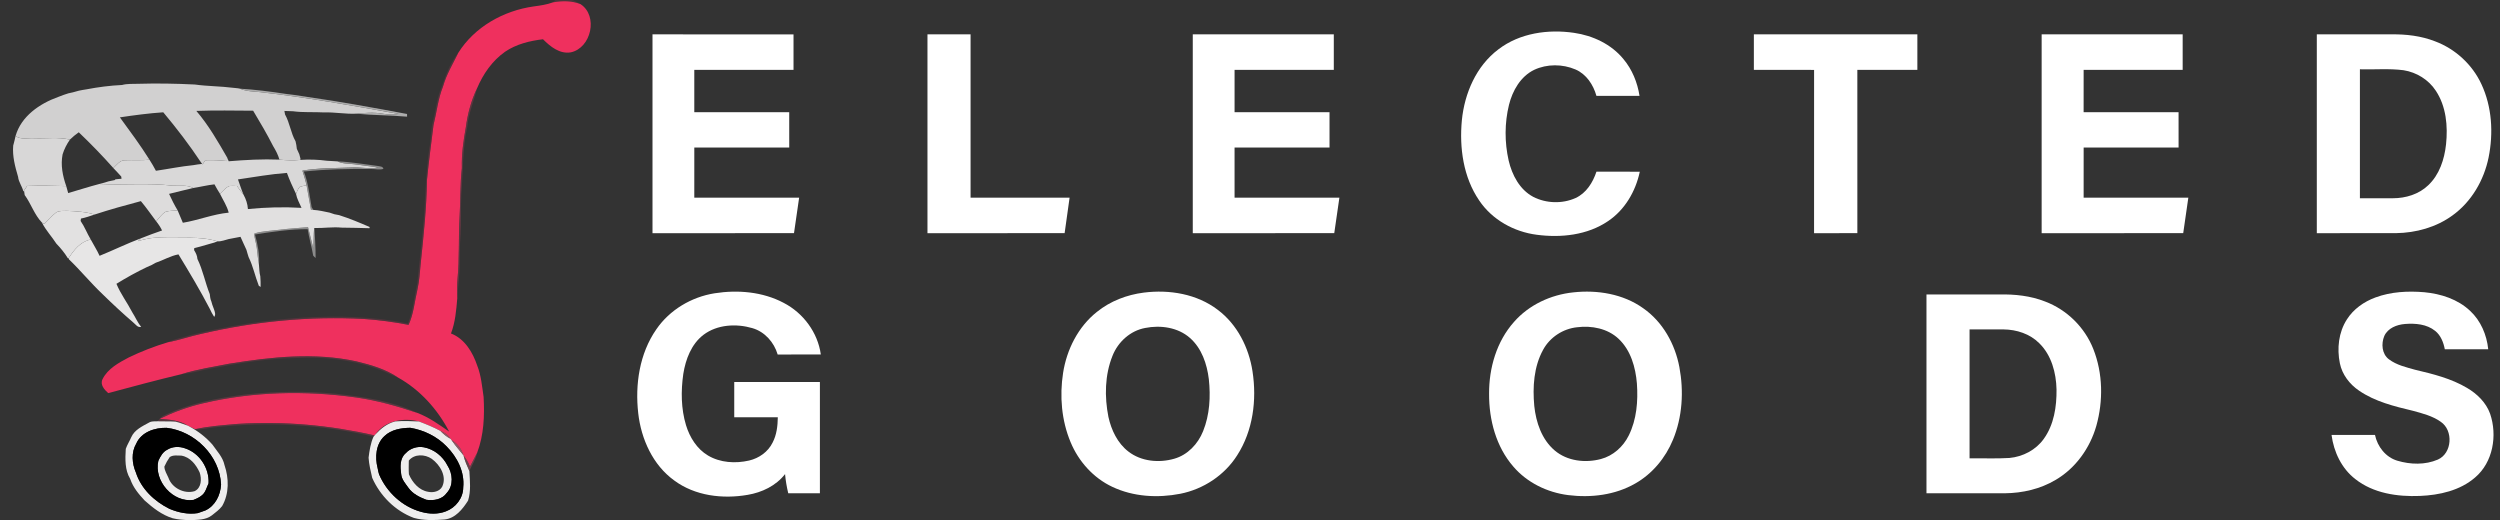 <?xml version="1.0" encoding="UTF-8" ?>
<!DOCTYPE svg PUBLIC "-//W3C//DTD SVG 1.1//EN" "http://www.w3.org/Graphics/SVG/1.1/DTD/svg11.dtd">
<svg width="1682pt" height="350pt" viewBox="0 0 1682 350" version="1.1" xmlns="http://www.w3.org/2000/svg">
<rect x="0" y="0" width="1682" height="350" fill="#333333" stroke="none"/>
<g id="#693c476d">
<path fill="#693c47" opacity="0.43" d=" M 373.53 0.00 L 384.98 0.00 C 386.93 0.75 388.86 1.61 390.59 2.79 C 384.70 0.42 378.28 0.48 372.11 1.56 L 373.53 0.00 Z" />
</g>
<g id="#ef305eff">
<path fill="#ef305e" opacity="1.00" d=" M 359.10 4.32 C 363.50 3.74 367.93 3.10 372.11 1.56 C 378.28 0.48 384.70 0.42 390.59 2.79 C 402.66 10.68 397.76 32.29 384.05 35.22 C 376.59 36.49 370.24 31.35 365.33 26.41 C 356.40 27.46 347.36 29.69 339.83 34.80 C 331.16 40.89 325.01 49.83 320.92 59.50 C 316.94 67.81 314.58 76.81 313.37 85.92 C 311.74 94.87 310.48 103.90 310.74 113.02 C 309.52 123.98 309.85 135.01 309.21 146.00 C 308.38 159.97 309.17 174.00 307.79 187.94 C 307.40 192.19 307.51 196.47 307.65 200.74 C 306.98 208.72 306.31 216.82 303.42 224.37 C 312.63 227.91 318.06 237.01 321.06 245.94 C 323.74 252.66 324.31 259.94 325.37 267.04 C 326.07 279.63 325.57 292.72 321.02 304.62 C 319.43 307.76 317.79 310.89 316.18 314.03 C 315.19 311.31 313.77 308.79 311.90 306.59 L 311.75 306.26 C 310.46 302.06 307.66 298.28 303.80 296.13 C 303.63 295.90 303.27 295.43 303.09 295.20 C 301.57 292.59 298.98 291.03 296.27 289.91 C 291.63 287.38 286.72 285.42 281.79 283.55 C 271.55 280.85 258.84 283.03 252.56 292.31 C 252.43 292.47 252.15 292.78 252.02 292.94 C 221.92 286.04 190.83 283.24 160.00 285.19 C 150.40 286.04 140.73 286.69 131.30 288.76 C 130.04 288.21 128.80 287.60 127.56 287.03 C 127.25 286.86 126.62 286.53 126.31 286.37 C 120.78 282.64 113.86 282.40 107.45 281.78 C 116.66 277.29 126.33 273.73 136.32 271.40 C 170.16 263.38 205.54 262.62 239.90 267.46 C 253.84 269.43 267.39 273.28 280.70 277.77 C 288.54 280.72 295.36 285.63 302.19 290.38 C 294.40 275.36 282.61 262.26 267.76 253.99 C 259.42 248.35 249.59 245.49 239.90 243.16 C 211.74 236.97 182.64 240.12 154.48 244.66 C 143.67 246.78 132.71 248.44 122.17 251.72 C 105.64 255.68 89.22 260.06 72.81 264.49 C 70.22 262.18 67.15 258.81 68.99 255.09 C 72.54 247.99 79.87 244.07 86.60 240.51 C 95.13 236.37 104.00 232.96 113.08 230.24 C 120.50 228.87 127.61 226.27 134.99 224.72 C 170.94 216.25 208.08 212.60 244.98 214.60 C 255.02 215.30 265.01 216.64 274.88 218.56 C 278.33 211.16 278.91 202.96 280.78 195.12 C 282.13 189.14 282.52 183.02 283.08 176.94 C 285.04 158.35 286.99 139.72 287.27 121.01 C 288.48 108.68 290.14 96.39 291.67 84.09 C 293.85 75.46 294.69 66.47 298.07 58.17 C 300.29 50.16 304.65 43.04 308.27 35.64 C 319.27 18.05 338.83 7.16 359.10 4.32 Z" />
</g>
<g id="#ffffffff">
<path fill="#ffffff" opacity="1.00" d=" M 1008.14 33.19 C 1022.46 22.22 1041.56 19.53 1059.04 22.10 C 1071.66 23.92 1084.06 29.73 1092.24 39.73 C 1098.13 46.74 1101.67 55.50 1103.07 64.50 C 1093.41 64.51 1083.74 64.49 1074.08 64.51 C 1071.99 57.05 1067.33 49.92 1060.02 46.75 C 1051.29 43.01 1040.83 42.93 1032.19 46.99 C 1023.03 51.42 1017.63 60.97 1015.25 70.52 C 1012.25 82.76 1012.25 95.73 1015.02 108.01 C 1017.30 117.75 1022.44 127.61 1031.58 132.45 C 1040.28 136.91 1051.12 137.23 1060.04 133.23 C 1067.26 129.92 1071.68 122.78 1074.10 115.49 C 1083.81 115.54 1093.53 115.44 1103.25 115.54 C 1100.45 128.71 1093.21 141.22 1081.87 148.79 C 1067.98 158.22 1050.26 160.11 1033.96 157.95 C 1018.60 155.99 1003.88 147.84 995.18 134.85 C 984.50 119.23 981.80 99.43 983.54 80.93 C 985.32 62.75 993.24 44.37 1008.14 33.19 Z" />
<path fill="#ffffff" opacity="1.00" d=" M 439.00 23.12 C 470.63 23.13 502.25 23.12 533.88 23.13 C 533.87 31.08 533.87 39.04 533.88 47.00 C 511.63 47.00 489.37 47.00 467.12 47.00 C 467.12 56.50 467.13 66.00 467.12 75.50 C 488.41 75.49 509.70 75.51 530.99 75.49 C 531.01 83.41 530.99 91.33 531.00 99.25 C 509.71 99.25 488.42 99.25 467.13 99.25 C 467.12 110.50 467.13 121.75 467.12 133.00 C 490.63 133.00 514.15 133.00 537.66 133.00 C 536.51 140.96 535.36 148.92 534.20 156.87 C 502.47 156.87 470.74 156.87 439.00 156.88 C 439.00 112.29 439.00 67.71 439.00 23.12 Z" />
<path fill="#ffffff" opacity="1.00" d=" M 624.00 23.12 C 633.67 23.13 643.33 23.13 653.00 23.12 C 653.00 59.75 653.00 96.37 653.00 133.00 C 675.20 133.00 697.41 133.00 719.62 133.00 C 718.50 140.96 717.40 148.92 716.28 156.87 C 685.52 156.88 654.76 156.87 624.00 156.88 C 624.00 112.29 624.00 67.71 624.00 23.12 Z" />
<path fill="#ffffff" opacity="1.00" d=" M 802.50 23.12 C 834.12 23.13 865.75 23.13 897.38 23.12 C 897.37 31.08 897.37 39.04 897.38 47.00 C 875.12 47.00 852.87 47.00 830.62 47.00 C 830.62 56.50 830.62 66.00 830.62 75.50 C 851.92 75.50 873.21 75.50 894.50 75.50 C 894.50 83.42 894.50 91.33 894.50 99.25 C 873.20 99.27 851.90 99.21 830.61 99.28 C 830.64 110.52 830.61 121.76 830.62 133.00 C 854.13 133.00 877.63 133.00 901.14 133.00 C 900.00 140.96 898.81 148.91 897.69 156.87 C 865.96 156.88 834.23 156.87 802.50 156.88 C 802.50 112.29 802.50 67.71 802.50 23.12 Z" />
<path fill="#ffffff" opacity="1.00" d=" M 1180.00 23.12 C 1216.67 23.13 1253.33 23.13 1290.00 23.12 C 1290.00 31.08 1290.00 39.04 1290.00 47.00 C 1276.54 47.00 1263.08 47.00 1249.62 47.00 C 1249.62 83.62 1249.62 120.25 1249.63 156.87 C 1239.91 156.88 1230.21 156.87 1220.50 156.88 C 1220.51 120.26 1220.47 83.65 1220.52 47.03 C 1207.01 46.96 1193.51 47.02 1180.00 47.00 C 1180.00 39.04 1179.99 31.08 1180.00 23.12 Z" />
<path fill="#ffffff" opacity="1.00" d=" M 1373.62 23.12 C 1405.25 23.13 1436.87 23.13 1468.50 23.12 C 1468.50 31.08 1468.50 39.04 1468.50 47.00 C 1446.29 47.00 1424.08 47.00 1401.87 47.00 C 1401.86 56.49 1401.89 65.98 1401.86 75.47 C 1423.15 75.53 1444.45 75.49 1465.74 75.49 C 1465.76 83.41 1465.74 91.33 1465.75 99.25 C 1444.46 99.25 1423.17 99.25 1401.88 99.25 C 1401.87 110.50 1401.87 121.75 1401.87 133.00 C 1425.35 133.00 1448.83 133.00 1472.31 133.00 C 1471.16 140.96 1469.99 148.91 1468.87 156.87 C 1437.12 156.87 1405.37 156.87 1373.62 156.88 C 1373.62 112.29 1373.62 67.71 1373.62 23.12 Z" />
<path fill="#ffffff" opacity="1.00" d=" M 1558.75 23.12 C 1575.49 23.12 1592.24 23.13 1608.99 23.12 C 1618.88 22.97 1628.92 24.15 1638.19 27.76 C 1651.86 32.82 1663.36 43.38 1669.49 56.61 C 1676.63 71.88 1677.63 89.54 1674.33 105.93 C 1671.21 121.24 1662.84 135.72 1650.05 144.92 C 1639.09 152.93 1625.45 156.68 1611.98 156.86 C 1594.24 156.90 1576.49 156.86 1558.75 156.88 C 1558.75 112.29 1558.75 67.71 1558.75 23.12 M 1587.75 46.62 C 1587.75 75.54 1587.75 104.46 1587.75 133.38 C 1595.15 133.37 1602.56 133.38 1609.97 133.38 C 1618.54 133.38 1627.40 130.70 1633.68 124.67 C 1641.25 117.57 1644.61 107.15 1645.70 97.08 C 1646.99 84.81 1645.80 71.56 1638.81 61.05 C 1633.98 53.62 1625.85 48.64 1617.14 47.25 C 1607.41 45.97 1597.54 46.91 1587.75 46.62 Z" />
<path fill="#ffffff" opacity="1.00" d=" M 480.79 197.32 C 496.41 194.86 513.14 196.28 527.27 203.77 C 540.44 210.58 550.20 223.71 552.24 238.48 C 542.57 238.54 532.89 238.47 523.22 238.52 C 520.80 230.31 514.55 223.20 506.22 220.77 C 495.37 217.60 482.59 218.27 473.31 225.26 C 465.13 231.50 461.29 241.73 459.72 251.58 C 458.09 263.02 458.18 274.94 461.55 286.08 C 464.04 294.24 468.88 302.06 476.36 306.48 C 484.61 311.37 494.85 311.96 504.04 309.84 C 510.67 308.29 516.74 304.00 519.78 297.83 C 522.54 292.60 523.23 286.59 523.31 280.75 C 513.54 280.75 503.77 280.75 494.00 280.75 C 493.99 272.83 494.00 264.92 494.00 257.00 C 513.21 257.00 532.42 256.99 551.63 257.01 C 551.62 281.96 551.62 306.92 551.63 331.87 C 544.53 331.87 537.43 331.89 530.33 331.86 C 529.31 327.62 528.57 323.32 528.19 318.97 C 522.09 326.82 512.66 331.32 503.01 332.94 C 486.17 335.86 467.61 333.64 453.60 323.25 C 439.20 312.83 431.38 295.41 429.41 278.10 C 427.20 258.69 430.23 237.88 441.57 221.58 C 450.55 208.48 465.19 199.80 480.79 197.32 Z" />
<path fill="#ffffff" opacity="1.00" d=" M 769.58 196.86 C 786.78 194.69 805.33 197.75 819.34 208.47 C 832.44 218.30 840.25 233.89 842.69 249.86 C 845.66 269.07 843.04 289.80 832.35 306.36 C 823.85 319.78 809.61 329.14 794.08 332.21 C 778.88 335.17 762.52 334.24 748.39 327.56 C 735.63 321.58 725.67 310.45 720.30 297.51 C 714.18 282.87 712.83 266.45 715.25 250.85 C 717.72 235.10 725.39 219.83 738.02 209.83 C 747.00 202.57 758.17 198.30 769.58 196.86 M 770.51 220.65 C 760.48 222.48 752.19 230.02 748.49 239.39 C 743.29 252.34 743.06 266.93 745.74 280.49 C 747.70 289.35 751.86 298.17 759.20 303.81 C 767.80 310.49 779.73 311.58 789.98 308.65 C 799.02 306.11 806.02 298.69 809.44 290.11 C 813.91 279.07 814.56 266.82 813.30 255.09 C 812.06 244.89 808.52 234.32 800.59 227.36 C 792.49 220.22 780.82 218.61 770.51 220.65 Z" />
<path fill="#ffffff" opacity="1.00" d=" M 1058.49 196.71 C 1074.73 194.92 1092.07 197.74 1105.56 207.39 C 1118.68 216.53 1126.95 231.42 1129.88 246.95 C 1132.94 263.23 1131.95 280.54 1125.55 295.93 C 1120.54 308.07 1111.71 318.76 1100.23 325.28 C 1086.66 333.10 1070.38 335.03 1055.03 333.10 C 1040.98 331.31 1027.38 324.72 1018.13 313.87 C 1006.54 300.52 1001.77 282.44 1001.86 265.04 C 1001.73 247.65 1006.91 229.71 1018.64 216.57 C 1028.70 205.07 1043.42 198.28 1058.49 196.71 M 1061.03 220.18 C 1051.55 221.18 1042.76 226.92 1038.21 235.33 C 1031.92 246.76 1031.09 260.36 1032.26 273.11 C 1033.42 284.16 1037.27 295.65 1045.97 303.05 C 1054.43 310.25 1066.59 311.63 1077.07 308.84 C 1085.30 306.68 1092.11 300.54 1095.83 292.97 C 1101.17 282.23 1102.15 269.85 1101.31 258.04 C 1100.42 247.14 1097.19 235.66 1088.99 227.95 C 1081.61 220.99 1070.84 218.92 1061.03 220.18 Z" />
<path fill="#ffffff" opacity="1.00" d=" M 1598.19 200.13 C 1608.65 196.26 1620.04 195.68 1631.07 196.61 C 1642.24 197.66 1653.63 201.30 1661.91 209.16 C 1669.08 215.83 1673.11 225.34 1674.08 235.00 C 1664.34 235.00 1654.60 235.00 1644.87 235.00 C 1643.98 230.37 1642.17 225.65 1638.39 222.63 C 1632.75 218.05 1625.00 217.42 1618.04 217.98 C 1612.58 218.42 1606.53 220.73 1604.16 226.05 C 1601.97 231.20 1602.50 238.21 1607.28 241.75 C 1612.41 245.61 1618.83 247.08 1624.91 248.78 C 1636.92 251.62 1649.15 254.64 1659.86 261.01 C 1666.65 265.00 1672.66 270.86 1675.36 278.41 C 1680.31 292.96 1677.34 310.99 1665.25 321.24 C 1655.06 330.08 1641.22 333.13 1628.06 333.67 C 1613.01 334.27 1596.84 331.94 1584.70 322.36 C 1575.44 315.25 1570.15 304.03 1568.66 292.63 C 1578.40 292.61 1588.14 292.63 1597.89 292.62 C 1599.54 300.49 1605.06 307.63 1612.95 309.97 C 1621.72 312.59 1631.68 312.88 1640.20 309.20 C 1649.85 304.92 1650.73 289.63 1642.17 283.80 C 1636.62 279.85 1629.88 278.14 1623.40 276.38 C 1610.87 273.38 1597.94 270.23 1587.17 262.83 C 1580.82 258.53 1575.80 252.02 1574.26 244.42 C 1572.23 234.50 1573.40 223.59 1578.95 214.96 C 1583.38 207.95 1590.48 202.97 1598.19 200.13 Z" />
<path fill="#ffffff" opacity="1.00" d=" M 1296.13 198.13 C 1312.43 198.12 1328.74 198.13 1345.04 198.12 C 1355.52 197.89 1366.18 199.00 1375.99 202.88 C 1390.64 208.40 1402.67 220.27 1408.39 234.84 C 1414.85 251.19 1415.12 269.71 1410.40 286.55 C 1406.12 301.49 1396.46 315.06 1382.93 322.93 C 1372.73 328.99 1360.81 331.74 1349.02 331.87 C 1331.39 331.89 1313.76 331.87 1296.13 331.88 C 1296.12 287.29 1296.13 242.71 1296.13 198.13 M 1325.12 221.62 C 1325.13 250.54 1325.13 279.46 1325.12 308.38 C 1334.06 308.23 1343.03 308.69 1351.95 308.12 C 1360.99 307.28 1369.75 302.74 1375.05 295.27 C 1381.93 285.73 1383.76 273.55 1383.63 262.05 C 1383.39 250.84 1380.24 238.97 1372.02 230.93 C 1365.76 224.61 1356.74 221.72 1348.00 221.63 C 1340.37 221.60 1332.74 221.63 1325.12 221.62 Z" />
</g>
<g id="#73374679">
<path fill="#733746" opacity="0.47" d=" M 296.19 60.94 C 299.39 52.17 302.29 42.99 308.27 35.64 C 304.65 43.04 300.29 50.16 298.07 58.17 C 294.69 66.47 293.85 75.46 291.67 84.09 C 290.14 96.39 288.48 108.68 287.27 121.01 C 286.99 139.72 285.04 158.35 283.08 176.94 C 282.52 183.02 282.13 189.14 280.78 195.12 C 278.91 202.96 278.33 211.16 274.88 218.56 C 265.01 216.64 255.02 215.30 244.98 214.60 C 208.08 212.60 170.94 216.25 134.99 224.72 C 127.61 226.27 120.50 228.87 113.08 230.24 C 118.06 227.71 123.67 226.90 128.96 225.24 C 153.24 219.25 178.04 215.35 202.99 213.71 C 226.87 212.44 251.04 212.67 274.51 217.68 C 277.93 208.79 278.76 199.23 280.80 189.98 C 282.47 174.22 284.27 158.46 285.52 142.66 C 286.14 128.40 286.84 114.12 288.80 99.98 C 290.14 93.74 289.65 87.25 291.36 81.07 C 293.16 74.41 293.67 67.41 296.19 60.94 Z" />
</g>
<g id="#d1d0d0ff">
<path fill="#d1d0d0" opacity="1.00" d=" M 82.11 57.18 C 85.64 56.21 89.34 56.53 92.95 56.38 C 105.66 56.00 118.38 56.23 131.07 56.86 C 139.61 58.06 148.31 57.98 156.87 59.07 C 158.37 59.30 159.91 59.27 161.39 59.65 C 165.73 61.50 170.48 61.56 175.10 61.99 C 206.35 65.49 237.31 71.11 268.25 76.65 C 264.73 77.25 261.15 77.19 257.65 76.52 C 251.67 75.41 245.58 75.92 239.57 76.48 C 232.37 76.82 225.24 75.40 218.04 75.64 C 211.06 75.24 204.01 75.80 197.09 74.85 C 195.17 74.75 193.25 74.69 191.34 74.64 C 191.48 75.43 191.63 76.22 191.78 77.01 C 194.95 82.69 195.62 89.38 198.85 95.07 C 199.31 96.73 199.50 98.44 199.71 100.14 C 200.27 101.36 200.81 102.58 201.38 103.80 C 201.69 104.88 201.98 105.96 202.23 107.05 L 201.92 107.59 C 197.30 108.13 192.63 107.88 188.01 107.40 C 187.08 104.19 185.56 101.22 183.81 98.39 C 179.66 90.22 175.02 82.33 170.31 74.48 C 157.57 74.41 144.83 74.14 132.10 74.62 C 140.34 84.25 146.69 95.31 152.98 106.27 C 152.90 106.79 152.72 107.83 152.63 108.36 C 147.80 107.82 142.93 107.65 138.06 107.83 C 137.47 108.76 136.88 109.70 136.29 110.64 C 136.04 110.32 135.54 109.68 135.29 109.35 C 127.50 97.59 118.90 86.37 109.84 75.55 C 100.06 76.22 90.35 77.51 80.65 78.96 C 87.48 88.29 94.38 97.59 100.53 107.40 C 95.05 108.12 89.53 107.58 84.03 107.83 C 80.59 107.81 78.55 110.98 76.25 113.06 C 68.85 104.70 61.06 96.71 53.00 89.00 C 50.88 90.47 48.91 92.12 47.06 93.91 C 39.15 92.09 30.99 93.35 22.97 93.01 C 18.83 92.72 14.05 94.20 10.46 91.50 C 14.26 78.17 26.69 69.70 39.12 65.24 C 40.33 64.78 41.55 64.33 42.76 63.86 C 43.84 63.53 44.91 63.18 45.98 62.80 C 47.01 62.56 48.05 62.33 49.09 62.11 C 50.42 61.70 51.76 61.37 53.10 61.01 C 54.77 60.64 56.45 60.38 58.14 60.11 C 66.06 58.60 74.05 57.55 82.11 57.18 Z" />
</g>
<g id="#bcbcbce0">
<path fill="#bcbcbc" opacity="0.88" d=" M 161.39 59.65 C 171.58 60.28 181.76 61.56 191.86 63.11 C 196.84 63.65 201.80 64.39 206.74 65.20 C 229.21 68.42 251.54 72.51 273.85 76.69 C 273.86 77.14 273.87 78.05 273.88 78.50 C 262.46 77.47 250.98 77.60 239.57 76.48 C 245.58 75.92 251.67 75.41 257.65 76.52 C 261.15 77.19 264.73 77.25 268.25 76.65 C 237.31 71.11 206.35 65.49 175.10 61.99 C 170.48 61.56 165.73 61.50 161.39 59.65 Z" />
</g>
<g id="#83384a89">
<path fill="#83384a" opacity="0.54" d=" M 313.37 85.92 C 314.58 76.81 316.94 67.81 320.92 59.50 C 318.83 67.98 315.31 76.09 314.48 84.87 C 311.06 99.89 311.66 115.33 310.37 130.58 C 309.94 139.71 310.44 148.86 309.83 157.98 C 309.40 164.31 309.33 170.67 309.25 177.02 C 309.33 184.96 308.10 192.82 307.65 200.74 C 307.51 196.47 307.40 192.19 307.79 187.94 C 309.17 174.00 308.38 159.97 309.21 146.00 C 309.85 135.01 309.52 123.98 310.74 113.02 C 310.48 103.90 311.74 94.87 313.37 85.92 Z" />
</g>
<g id="#d8d7d7ff">
<path fill="#d8d7d7" opacity="1.00" d=" M 8.88 97.98 C 9.50 95.84 9.98 93.67 10.46 91.50 C 14.05 94.20 18.83 92.72 22.97 93.01 C 30.99 93.35 39.15 92.09 47.06 93.91 C 44.94 96.95 43.21 100.29 42.12 103.83 C 40.68 111.03 42.17 118.40 44.57 125.22 C 35.80 124.93 27.02 124.77 18.25 125.11 C 17.55 126.14 16.86 127.17 16.16 128.22 L 15.73 128.87 C 14.98 125.43 12.52 122.60 12.18 119.02 C 10.18 112.20 8.26 105.16 8.88 97.98 Z" />
</g>
<g id="#d9d8d8ff">
<path fill="#d9d8d8" opacity="1.00" d=" M 152.98 106.27 C 153.21 106.82 153.65 107.94 153.87 108.50 C 165.22 107.57 176.62 106.93 188.01 107.40 C 192.63 107.88 197.30 108.13 201.92 107.59 C 207.88 107.17 213.94 107.35 219.86 108.15 C 222.28 108.31 224.70 108.43 227.12 108.58 C 230.78 110.40 234.97 110.00 238.91 110.56 C 244.11 111.27 249.31 111.89 254.51 112.63 C 248.37 113.95 242.15 112.23 235.96 112.70 C 225.13 113.14 214.18 112.95 203.47 114.80 C 204.47 118.05 205.52 121.29 206.23 124.63 C 204.71 124.97 203.18 125.23 201.72 125.75 C 200.41 127.03 199.92 128.87 199.16 130.48 C 196.97 125.83 194.78 121.17 193.04 116.33 C 181.99 117.14 171.06 119.12 160.10 120.71 C 161.38 124.13 162.40 127.64 163.86 131.00 C 162.34 129.08 160.84 127.16 159.44 125.16 C 157.68 125.11 155.91 124.95 154.17 125.22 C 151.68 126.32 149.96 128.57 148.01 130.39 C 146.70 128.31 145.42 126.21 144.29 124.02 C 139.48 124.56 134.78 125.75 130.00 126.49 C 125.66 124.16 120.72 125.23 116.04 124.90 C 99.69 122.95 83.18 124.67 66.77 123.80 C 67.35 123.65 68.49 123.36 69.07 123.21 C 70.39 122.80 71.72 122.41 73.05 122.01 C 74.40 121.71 75.76 121.44 77.12 121.17 L 77.72 120.64 C 79.07 120.51 80.41 120.38 81.76 120.25 C 81.71 119.88 81.62 119.14 81.57 118.77 C 79.79 116.87 78.09 114.90 76.25 113.06 C 78.55 110.98 80.59 107.81 84.03 107.83 C 89.53 107.58 95.05 108.12 100.53 107.40 C 102.07 109.85 103.58 112.32 104.90 114.90 C 113.29 113.68 121.60 111.96 130.04 111.12 C 132.01 110.74 134.00 110.50 135.99 110.28 L 135.29 109.35 C 135.54 109.68 136.04 110.32 136.29 110.64 C 136.88 109.70 137.47 108.76 138.06 107.83 C 142.93 107.65 147.80 107.82 152.63 108.36 C 152.72 107.83 152.90 106.79 152.98 106.27 Z" />
</g>
<g id="#acacacbb">
<path fill="#acacac" opacity="0.73" d=" M 227.12 108.58 C 236.18 108.91 245.12 110.53 254.10 111.65 C 255.44 111.98 257.66 111.83 257.95 113.62 C 255.36 114.49 252.63 113.64 249.98 113.71 C 234.77 113.47 219.54 113.89 204.40 115.38 C 207.46 123.05 208.17 131.31 209.67 139.36 C 209.95 139.83 210.53 140.76 210.82 141.22 C 210.41 141.17 209.60 141.07 209.19 141.02 C 208.20 135.56 207.26 130.08 206.23 124.63 C 205.52 121.29 204.47 118.05 203.47 114.80 C 214.18 112.95 225.13 113.14 235.96 112.70 C 242.15 112.23 248.37 113.95 254.51 112.63 C 249.31 111.89 244.11 111.27 238.91 110.56 C 234.97 110.00 230.78 110.40 227.12 108.58 Z" />
<path fill="#acacac" opacity="0.73" d=" M 178.71 155.59 C 188.19 154.42 197.71 153.52 207.23 152.82 C 208.53 157.51 209.51 162.28 210.79 166.98 C 211.03 162.46 210.96 157.94 211.34 153.43 L 211.54 153.41 C 211.95 160.14 212.37 166.86 212.34 173.61 C 211.80 173.08 211.26 172.56 210.73 172.05 C 209.72 166.04 207.94 160.19 206.99 154.18 C 195.10 154.20 183.28 155.90 171.56 157.77 C 173.41 164.47 174.76 171.40 174.25 178.38 C 173.64 174.61 173.15 170.82 172.78 167.02 C 172.47 163.70 171.11 160.55 171.07 157.20 C 173.50 156.22 176.13 155.93 178.71 155.59 Z" />
</g>
<g id="#dddcdcff">
<path fill="#dddcdc" opacity="1.00" d=" M 45.87 129.90 C 52.85 127.89 59.75 125.63 66.77 123.80 C 83.18 124.67 99.69 122.95 116.04 124.90 C 120.72 125.23 125.66 124.16 130.00 126.49 C 124.59 127.83 119.15 129.03 113.75 130.44 C 115.48 134.25 117.37 137.97 119.52 141.56 C 116.81 141.77 114.04 141.72 111.42 142.50 C 108.78 144.02 107.07 146.67 105.10 148.92 C 101.68 144.37 98.44 139.68 94.78 135.32 C 84.32 138.08 73.90 140.98 63.61 144.35 C 57.62 142.41 51.27 142.18 45.02 141.87 C 42.64 141.96 40.00 141.66 37.85 142.89 C 34.90 145.16 32.53 148.07 29.85 150.65 C 29.45 150.43 28.64 149.99 28.24 149.77 C 23.13 144.51 20.93 137.11 16.61 131.23 C 16.50 130.48 16.28 128.97 16.16 128.22 C 16.86 127.17 17.55 126.14 18.25 125.11 C 27.02 124.77 35.80 124.93 44.57 125.22 C 45.03 126.77 45.45 128.33 45.87 129.90 Z" />
</g>
<g id="#e1e0e0ff">
<path fill="#e1e0e0" opacity="1.00" d=" M 148.01 130.39 C 149.96 128.57 151.68 126.32 154.17 125.22 C 155.91 124.95 157.68 125.11 159.44 125.16 C 160.84 127.16 162.34 129.08 163.86 131.00 C 165.51 133.98 166.58 137.24 166.80 140.65 C 178.78 139.48 190.83 139.12 202.86 139.85 C 201.53 136.77 199.79 133.81 199.16 130.48 C 199.92 128.87 200.41 127.03 201.72 125.75 C 203.18 125.23 204.71 124.97 206.23 124.63 C 207.26 130.08 208.20 135.56 209.19 141.02 C 209.60 141.07 210.41 141.17 210.82 141.22 C 214.54 141.44 218.17 142.31 221.81 143.07 C 222.87 143.39 223.92 143.75 224.97 144.13 C 226.03 144.34 227.10 144.54 228.17 144.75 C 235.17 146.97 241.94 149.79 248.66 152.72 C 248.65 152.93 248.64 153.33 248.63 153.54 C 242.38 153.32 236.13 153.25 229.87 153.15 C 223.80 152.53 217.66 153.59 211.54 153.41 L 211.34 153.43 C 210.96 157.94 211.03 162.46 210.79 166.98 C 209.51 162.28 208.53 157.51 207.23 152.82 C 197.71 153.52 188.19 154.42 178.71 155.59 C 176.13 155.93 173.50 156.22 171.07 157.20 C 171.11 160.55 172.47 163.70 172.78 167.02 C 173.15 170.82 173.64 174.61 174.25 178.38 C 174.50 180.90 174.46 183.46 175.14 185.93 C 175.32 188.30 175.39 190.68 175.34 193.06 L 174.12 192.26 C 171.62 185.89 170.30 179.10 167.25 172.96 C 166.70 171.35 166.29 169.71 165.80 168.09 C 164.54 165.14 163.03 162.30 161.81 159.33 C 159.17 159.77 156.57 160.38 153.93 160.83 C 151.43 161.42 148.92 162.55 146.32 162.38 C 134.25 158.63 121.42 160.48 108.99 159.95 C 103.46 159.56 98.01 160.61 92.76 162.26 C 93.51 161.57 94.27 160.91 95.04 160.25 C 99.68 158.46 104.31 156.61 109.04 155.06 C 107.97 152.86 106.64 150.81 105.10 148.92 C 107.07 146.67 108.78 144.02 111.42 142.50 C 114.04 141.72 116.81 141.77 119.52 141.56 C 120.74 144.31 121.81 147.12 123.02 149.88 C 133.40 148.16 143.33 144.08 153.87 143.07 C 152.74 138.51 150.03 134.58 148.01 130.39 Z" />
</g>
<g id="#e2e1e1ff">
<path fill="#e2e1e1" opacity="1.00" d=" M 37.85 142.89 C 40.00 141.66 42.64 141.96 45.02 141.87 C 51.27 142.18 57.62 142.41 63.61 144.35 C 60.60 145.37 57.60 146.44 54.47 147.05 C 54.41 147.45 54.30 148.27 54.24 148.67 C 56.97 152.59 58.60 157.10 61.07 161.16 C 54.26 162.41 49.69 168.19 46.17 173.70 L 45.64 173.70 C 43.47 170.15 40.79 166.90 37.90 163.89 C 34.82 159.09 30.78 154.90 28.24 149.77 C 28.64 149.99 29.45 150.43 29.85 150.65 C 32.53 148.07 34.90 145.16 37.85 142.89 Z" />
</g>
<g id="#e7e6e6ff">
<path fill="#e7e6e6" opacity="1.00" d=" M 66.99 172.11 C 76.40 168.30 85.52 163.80 95.04 160.25 C 94.27 160.91 93.51 161.57 92.76 162.26 C 98.01 160.61 103.46 159.56 108.99 159.95 C 121.42 160.48 134.25 158.63 146.32 162.38 C 144.89 163.02 143.40 163.50 141.87 163.85 C 139.53 164.54 137.18 165.23 134.82 165.87 C 133.46 166.27 132.07 166.60 130.69 166.94 C 130.66 167.27 130.61 167.93 130.58 168.27 C 131.71 170.09 132.71 172.03 132.82 174.23 C 136.54 181.79 138.01 190.12 141.14 197.90 C 141.32 199.58 141.48 201.30 142.21 202.85 C 142.36 203.39 142.67 204.47 142.83 205.01 C 143.23 206.04 143.62 207.08 143.99 208.13 C 144.51 209.79 145.32 211.67 144.09 213.20 C 143.01 211.47 141.98 209.70 141.17 207.83 C 134.68 195.30 127.39 183.20 120.07 171.14 C 114.68 172.14 109.93 175.06 104.77 176.78 C 103.90 177.27 103.03 177.75 102.16 178.23 C 101.03 178.70 99.92 179.20 98.81 179.71 C 91.78 183.06 84.97 186.85 78.34 190.94 C 81.12 197.72 85.63 203.60 88.98 210.10 C 91.07 213.31 92.48 216.94 94.99 219.88 C 92.66 220.60 91.36 218.35 89.81 217.10 C 82.66 210.95 75.74 204.52 69.00 197.92 C 61.10 190.43 54.16 181.95 46.34 174.42 L 46.17 173.70 C 49.69 168.19 54.26 162.41 61.07 161.16 C 63.00 164.83 65.30 168.31 66.99 172.11 Z" />
</g>
<g id="#73384678">
<path fill="#733846" opacity="0.47" d=" M 154.48 244.66 C 182.64 240.12 211.74 236.97 239.90 243.16 C 249.59 245.49 259.42 248.35 267.76 253.99 C 262.75 252.10 258.02 249.52 252.94 247.81 C 235.70 241.83 217.19 239.91 199.03 240.89 C 179.56 241.17 160.26 244.38 141.20 248.12 C 134.85 249.28 128.63 251.23 122.17 251.72 C 132.71 248.44 143.67 246.78 154.48 244.66 Z" />
</g>
<g id="#7c3e4d82">
<path fill="#7c3e4d" opacity="0.51" d=" M 165.95 265.31 C 185.89 263.27 206.04 262.99 226.00 264.92 C 244.59 267.03 263.65 269.61 280.70 277.77 C 267.39 273.28 253.84 269.43 239.90 267.46 C 205.54 262.62 170.16 263.38 136.32 271.40 C 126.33 273.73 116.66 277.29 107.45 281.78 C 113.86 282.40 120.78 282.64 126.31 286.37 C 123.54 285.52 120.89 284.27 118.05 283.68 C 114.04 283.37 110.02 283.61 106.01 283.44 C 107.12 282.25 108.03 280.81 109.47 279.97 C 127.08 271.30 146.61 267.69 165.95 265.31 Z" />
</g>
<g id="#eeededff">
<path fill="#eeeded" opacity="1.00" d=" M 100.30 284.29 C 102.02 283.23 104.10 283.56 106.01 283.44 C 110.02 283.61 114.04 283.37 118.05 283.68 C 120.89 284.27 123.54 285.52 126.31 286.37 C 126.62 286.53 127.25 286.86 127.56 287.03 C 133.33 290.09 138.57 294.20 142.89 299.09 C 145.93 303.48 149.90 307.49 151.04 312.91 C 154.09 321.83 154.24 332.14 149.45 340.49 C 147.57 342.93 145.02 344.77 142.62 346.68 C 138.36 350.00 132.66 349.69 127.56 350.00 L 126.77 350.00 C 123.22 349.76 119.63 349.56 116.17 348.68 C 108.92 346.46 102.88 341.70 97.31 336.73 C 93.30 332.44 89.49 327.86 87.60 322.21 C 83.91 316.13 84.22 308.82 84.62 301.99 C 85.57 299.26 87.17 296.82 88.30 294.17 C 90.50 289.17 95.78 286.76 100.30 284.29 M 91.65 298.49 C 88.18 304.41 88.80 311.79 91.43 317.91 C 94.93 328.84 103.82 337.26 113.91 342.29 C 119.93 344.85 126.53 346.26 133.07 345.23 C 134.77 344.63 136.47 344.03 138.17 343.43 C 144.87 340.30 148.33 333.09 148.74 325.98 C 147.85 306.64 131.13 290.11 112.12 287.84 C 104.15 287.66 95.07 290.66 91.65 298.49 Z" />
<path fill="#eeeded" opacity="1.00" d=" M 252.56 292.31 C 256.21 288.34 260.66 284.76 266.01 283.51 C 271.25 283.11 276.54 283.29 281.79 283.55 C 286.72 285.42 291.63 287.38 296.27 289.91 C 298.31 291.95 300.47 293.92 303.09 295.20 C 303.27 295.43 303.63 295.90 303.80 296.13 C 306.22 299.68 309.10 302.88 311.75 306.26 L 311.90 306.59 C 312.76 310.19 314.32 313.54 315.79 316.91 C 316.17 323.51 316.92 330.43 314.91 336.82 C 311.23 342.58 306.30 348.85 298.96 349.52 C 292.14 350.04 285.11 350.27 278.46 348.45 C 265.92 343.80 255.80 333.64 250.41 321.50 C 249.41 317.03 248.28 312.53 247.98 307.95 C 248.59 303.14 249.31 298.23 251.31 293.77 C 251.49 293.56 251.84 293.15 252.02 292.94 C 252.15 292.78 252.43 292.47 252.56 292.31 M 258.61 293.44 C 252.82 298.78 252.19 307.66 254.05 314.87 C 254.36 316.26 254.55 317.70 255.01 319.06 C 260.10 331.13 270.68 340.96 283.42 344.40 C 288.82 345.93 294.76 346.09 300.03 344.02 C 306.59 341.59 311.67 335.05 311.66 327.95 C 312.73 317.59 307.66 307.59 300.52 300.39 C 294.01 293.64 285.24 289.37 276.03 287.82 C 269.85 287.92 263.25 288.98 258.61 293.44 Z" />
<path fill="#eeeded" opacity="1.00" d=" M 112.52 302.57 C 116.09 300.32 120.66 300.24 124.55 301.66 C 134.28 304.83 140.88 315.07 140.32 325.18 C 138.96 328.01 138.30 331.45 135.63 333.40 C 134.05 334.74 132.12 335.53 130.24 336.33 C 116.27 338.35 103.47 323.58 106.52 310.07 C 107.86 307.16 109.51 304.04 112.52 302.57 M 114.19 307.53 C 112.79 309.54 111.57 311.69 110.58 313.93 C 110.67 316.66 112.31 319.02 113.34 321.47 C 115.67 328.32 124.05 332.56 130.93 330.45 C 135.60 328.26 135.80 322.13 134.32 317.87 C 131.97 312.71 127.96 307.51 122.02 306.55 C 119.41 306.53 116.49 305.98 114.19 307.53 Z" />
<path fill="#eeeded" opacity="1.00" d=" M 272.91 304.98 C 275.94 301.62 280.76 300.09 285.19 300.94 C 292.02 302.22 297.94 307.00 301.05 313.17 C 304.61 318.56 305.25 326.65 300.61 331.61 C 297.58 336.03 291.80 337.01 286.83 336.25 C 282.32 334.53 277.73 332.31 274.85 328.27 C 272.82 325.39 270.22 322.61 269.90 318.92 C 269.26 314.22 268.93 308.37 272.91 304.98 M 275.04 309.89 C 275.04 312.97 274.85 316.05 275.12 319.13 C 277.44 324.60 281.95 329.92 288.12 330.89 C 291.45 331.62 295.74 330.66 297.49 327.47 C 300.82 320.61 296.09 312.76 290.47 308.69 C 285.86 305.53 278.79 305.26 275.04 309.89 Z" />
</g>
<g id="#7c394982">
<path fill="#7c3949" opacity="0.51" d=" M 160.00 285.19 C 190.83 283.24 221.92 286.04 252.02 292.94 C 251.84 293.15 251.49 293.56 251.31 293.77 C 216.30 285.50 179.83 283.55 144.11 287.56 C 139.84 287.92 135.61 289.32 131.30 288.76 C 140.73 286.69 150.40 286.04 160.00 285.19 Z" />
</g>
<g id="#000000ff">
<path fill="#000000" opacity="1.00" d=" M 91.65 298.49 C 95.07 290.66 104.15 287.66 112.12 287.84 C 131.13 290.11 147.85 306.64 148.74 325.98 C 148.33 333.09 144.87 340.30 138.17 343.43 C 136.47 344.03 134.77 344.63 133.07 345.23 C 126.53 346.26 119.93 344.85 113.91 342.29 C 103.82 337.26 94.93 328.84 91.43 317.91 C 88.80 311.79 88.18 304.41 91.65 298.49 M 112.52 302.57 C 109.51 304.04 107.86 307.16 106.52 310.07 C 103.47 323.58 116.27 338.35 130.24 336.33 C 132.12 335.53 134.05 334.74 135.63 333.40 C 138.30 331.45 138.96 328.01 140.32 325.18 C 140.88 315.07 134.28 304.83 124.55 301.66 C 120.66 300.24 116.09 300.32 112.52 302.57 Z" />
<path fill="#000000" opacity="1.00" d=" M 258.61 293.44 C 263.25 288.98 269.85 287.92 276.03 287.82 C 285.24 289.37 294.01 293.64 300.52 300.39 C 307.66 307.59 312.73 317.59 311.66 327.95 C 311.67 335.05 306.59 341.59 300.03 344.02 C 294.76 346.09 288.82 345.93 283.42 344.40 C 270.68 340.96 260.10 331.13 255.01 319.06 C 254.55 317.70 254.36 316.26 254.05 314.87 C 252.19 307.66 252.82 298.78 258.61 293.44 M 272.91 304.98 C 268.93 308.37 269.26 314.22 269.90 318.92 C 270.22 322.61 272.82 325.39 274.85 328.27 C 277.73 332.31 282.32 334.53 286.83 336.25 C 291.80 337.01 297.58 336.03 300.61 331.61 C 305.25 326.65 304.61 318.56 301.05 313.17 C 297.94 307.00 292.02 302.22 285.19 300.94 C 280.76 300.09 275.94 301.62 272.91 304.98 Z" />
</g>
<g id="#b56175bf">
<path fill="#b56175" opacity="0.75" d=" M 296.27 289.91 C 298.98 291.03 301.57 292.59 303.09 295.20 C 300.47 293.92 298.31 291.95 296.27 289.91 Z" />
</g>
<g id="#b36175be">
<path fill="#b36175" opacity="0.75" d=" M 303.80 296.13 C 307.66 298.28 310.46 302.06 311.75 306.26 C 309.10 302.88 306.22 299.68 303.80 296.13 Z" />
</g>
<g id="#8d4c5b94">
<path fill="#8d4c5b" opacity="0.58" d=" M 316.18 314.03 C 317.79 310.89 319.43 307.76 321.02 304.62 C 320.03 309.02 317.58 312.83 315.79 316.91 C 314.32 313.54 312.76 310.19 311.90 306.59 C 313.77 308.79 315.19 311.31 316.18 314.03 Z" />
</g>
</svg>
